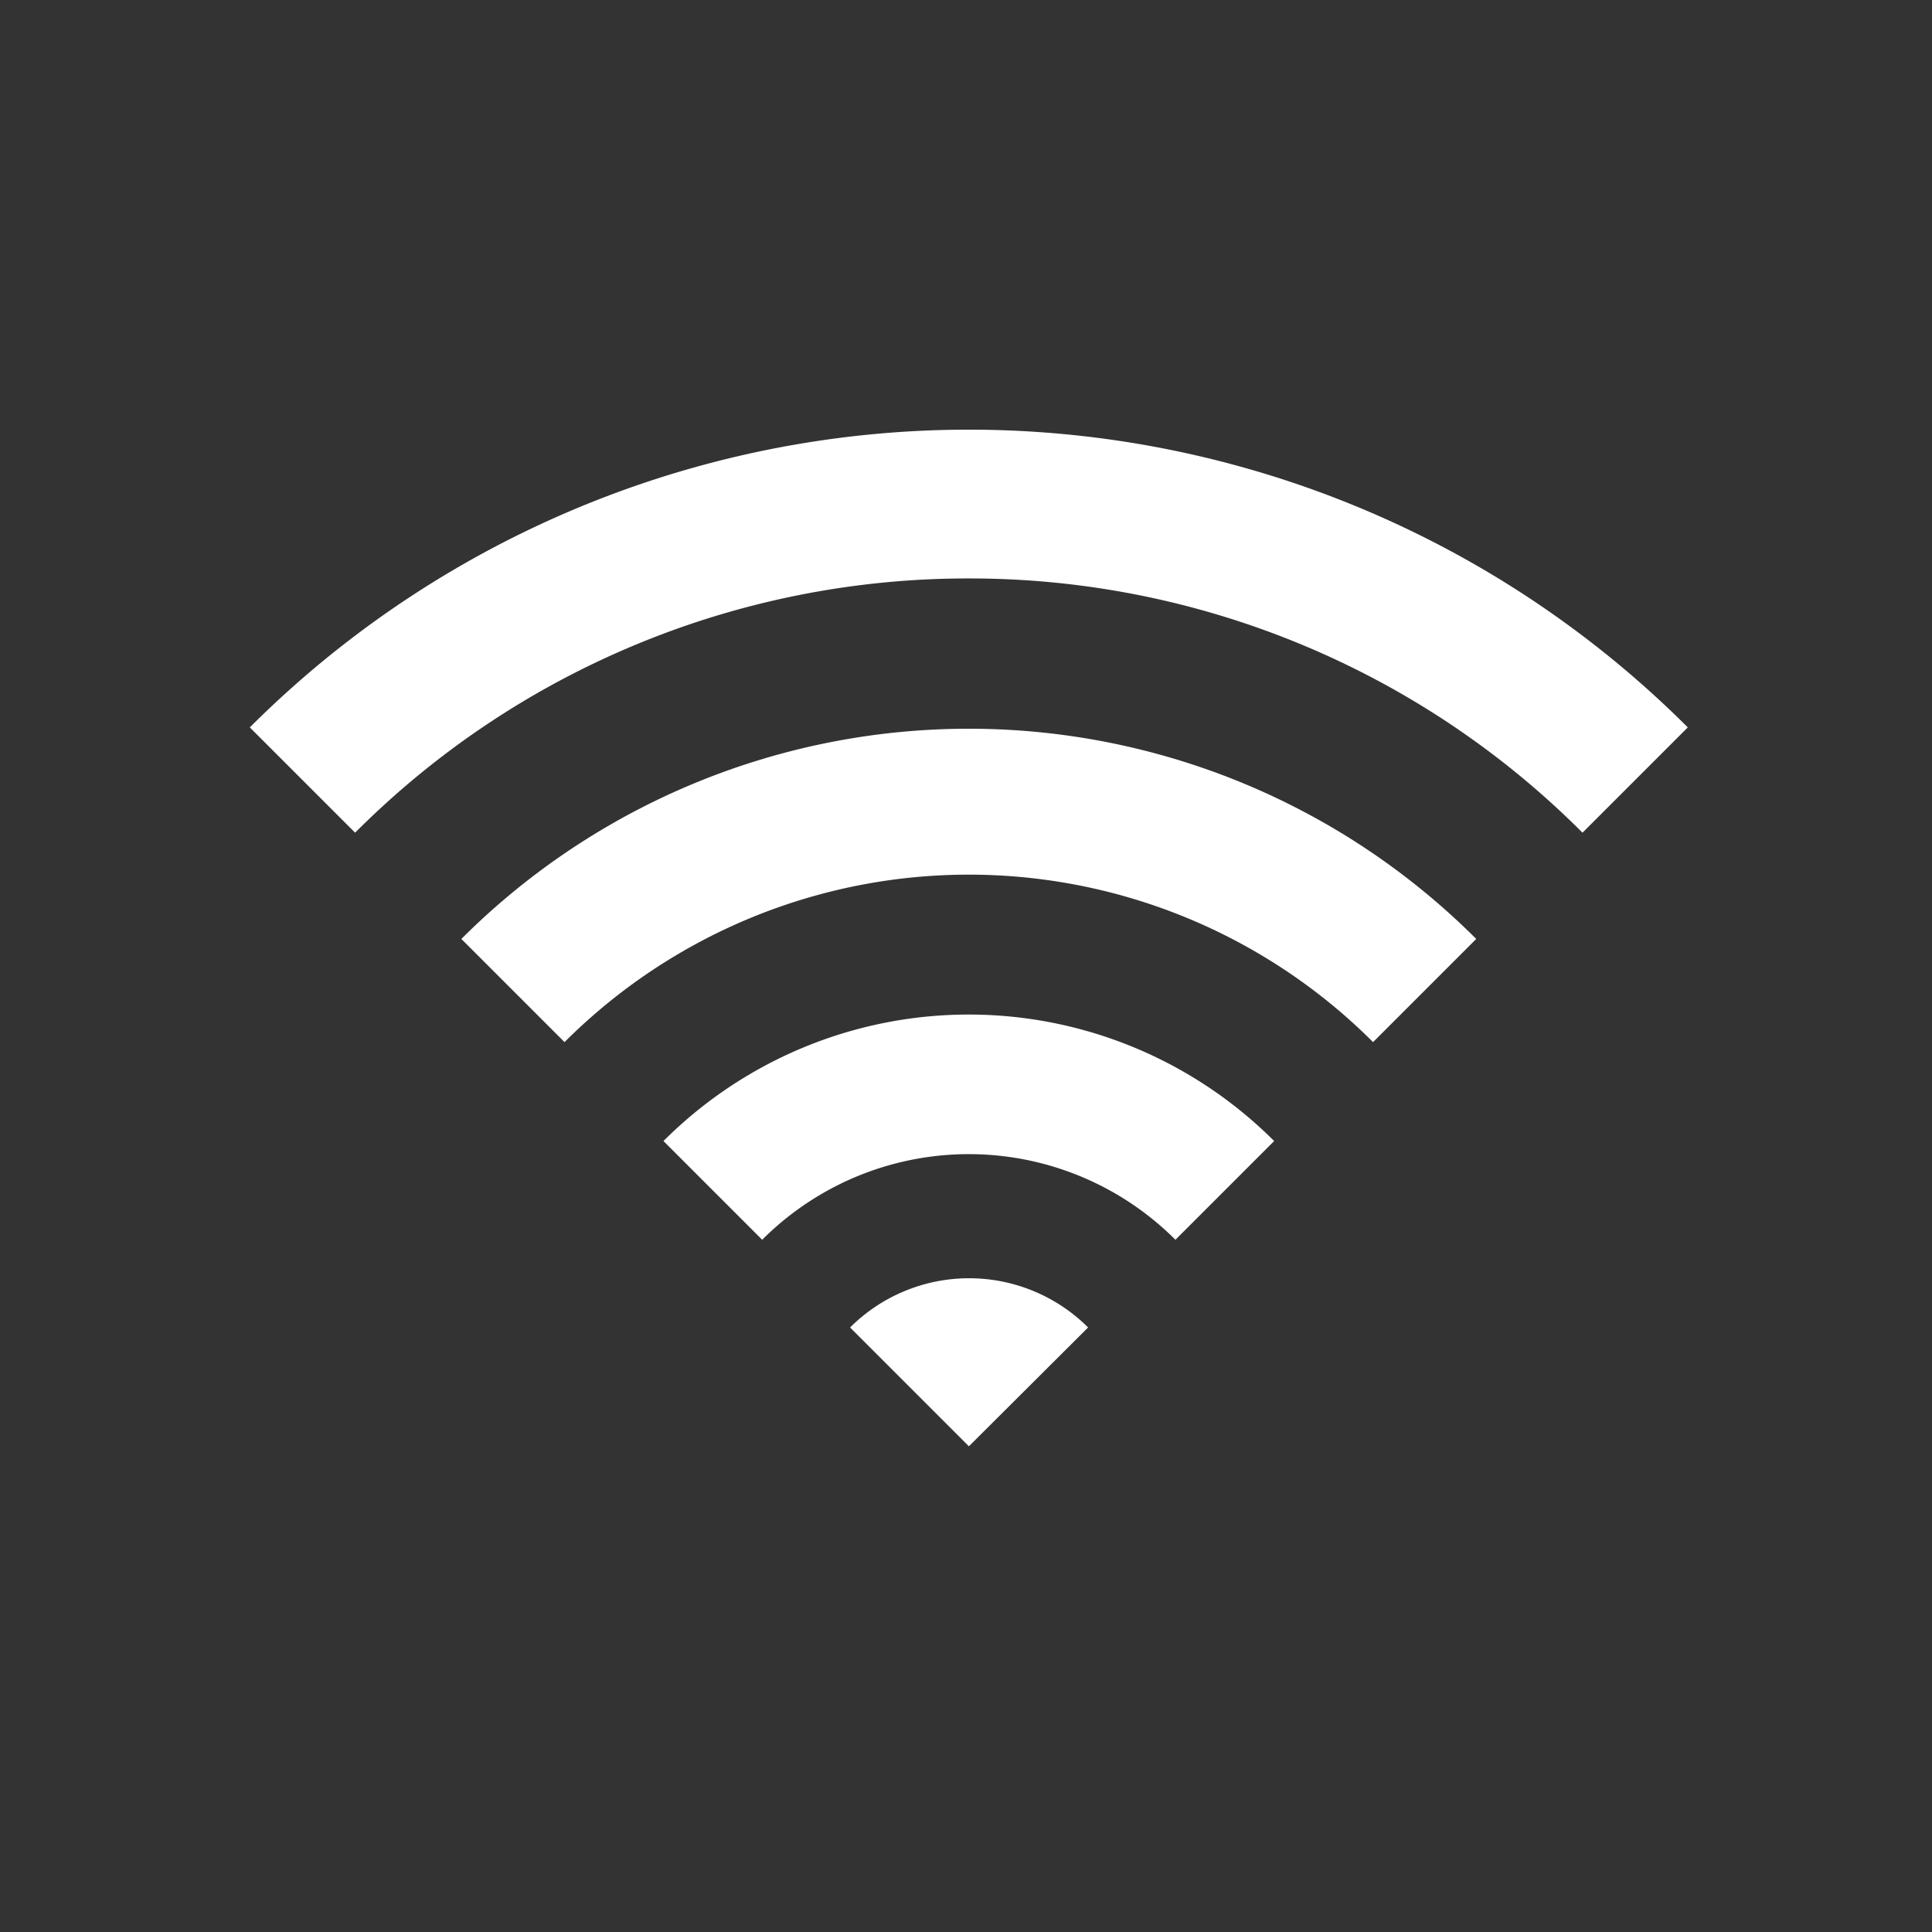 <svg id="Layer_1" data-name="Layer 1" xmlns="http://www.w3.org/2000/svg" viewBox="0 0 100 100"><rect x="0" y="0" width="100" height="100" fill="#333333" stroke="none"/><defs><style>.cls-1{fill:#fff;}</style></defs><path class="cls-1" d="M50.15,29.94A44.79,44.79,0,0,0,18.38,43.1l-5.45-5.45a52.64,52.64,0,0,1,74.43,0L81.91,43.1A44.79,44.79,0,0,0,50.15,29.94m20.92,24a29.59,29.59,0,0,0-41.85,0L23.88,48.6a37.14,37.14,0,0,1,52.53,0ZM60.84,64.17a15.12,15.12,0,0,0-21.39,0l-5.11-5.11a22.35,22.35,0,0,1,31.61,0ZM50.15,74.86,44,68.71a8.72,8.72,0,0,1,12.32,0Z"/></svg>